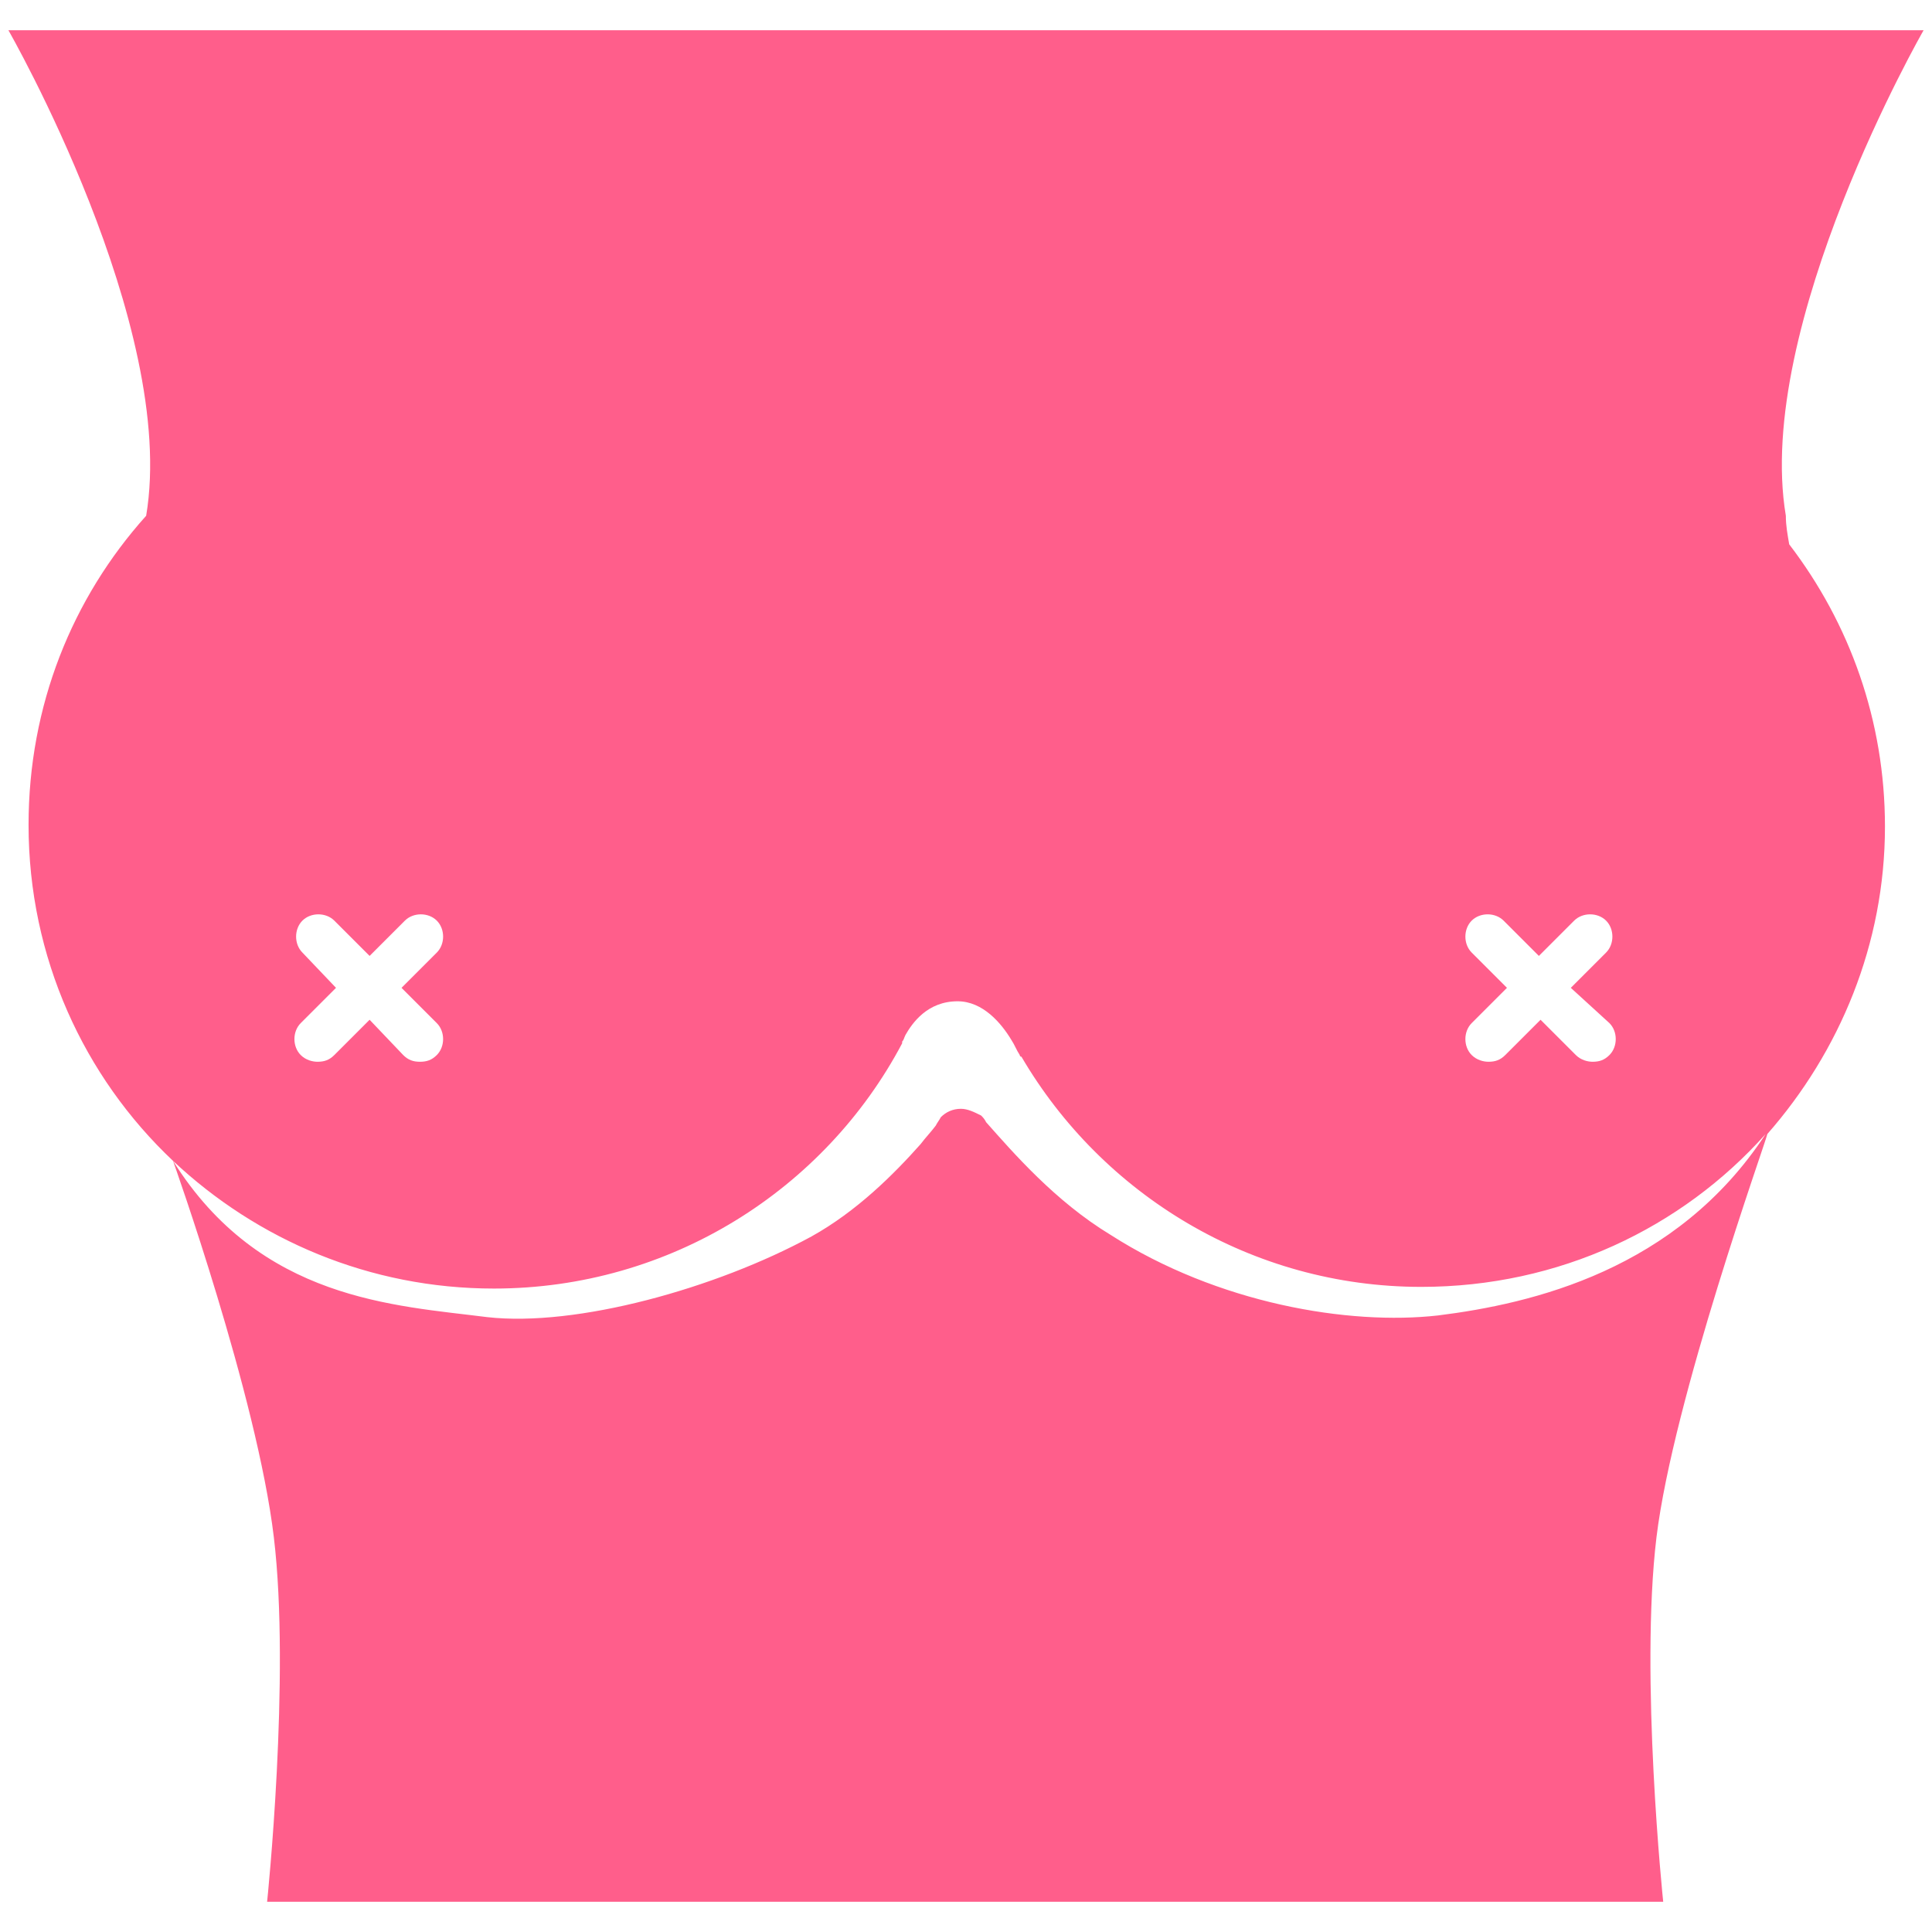 <svg xmlns="http://www.w3.org/2000/svg" width="115" height="115"><path fill="#ff5e8b" d="M106.3 30.7c-1.9-11.3 8.2-28.9 8.2-28.9H.5s10.1 17.6 8.2 28.9c-4.4 4.9-7 11.3-7 18.4 0 7.9 3.3 15 8.6 20 5 4.7 11.7 7.6 19.1 7.6 10.5 0 19.7-5.9 24.3-14.6V62c.1-.1.1-.2.2-.4.4-.7 1.3-2 3.1-2 1.5 0 2.6 1.3 3.2 2.3.2.3.3.6.5.9 0 .1.1.1.1.1 4.8 8.2 13.7 13.7 23.8 13.7 8.2 0 15.5-3.5 20.5-9.1-5.3 8.1-13.9 10.1-19.5 10.8-5.3.6-13.1-.7-19.5-4.8-3.3-2-5.8-4.9-7.4-6.7-.1-.2-.2-.3-.3-.4-.4-.2-.8-.4-1.2-.4-.5 0-.9.2-1.2.5-.1.2-.2.3-.3.5-.3.4-.6.7-.9 1.1-1.6 1.8-3.8 4-6.5 5.5-5.7 3.1-14 5.4-19.3 4.8-5.5-.7-13.5-1-18.7-9.3 0 0 5 14 6 22.4 1 8.3-.4 21.7-.4 21.7H99s-1.4-13.4-.4-21.7c1-8.2 6.5-23.5 6.6-24 4.3-4.9 7-11.3 7-18.3 0-6.3-2.1-12.1-5.7-16.8-.1-.6-.2-1.1-.2-1.7M26 60.9c.5.5.5 1.4 0 1.9-.3.3-.6.4-1 .4s-.7-.1-1-.4l-2-2.1-2.1 2.1c-.3.3-.6.4-1 .4-.3 0-.7-.1-1-.4-.5-.5-.5-1.4 0-1.9l2.1-2.1-2-2.1c-.5-.5-.5-1.4 0-1.9s1.4-.5 1.9 0l2.1 2.1 2.1-2.1c.5-.5 1.4-.5 1.9 0s.5 1.4 0 1.9l-2.1 2.1zm69.8 0c.5.5.5 1.4 0 1.9-.3.3-.6.4-1 .4-.3 0-.7-.1-1-.4l-2.1-2.1-2.1 2.1c-.3.3-.6.4-1 .4-.3 0-.7-.1-1-.4-.5-.5-.5-1.4 0-1.9l2.1-2.1-2.1-2.1c-.5-.5-.5-1.4 0-1.9s1.4-.5 1.9 0l2.1 2.1 2.1-2.1c.5-.5 1.4-.5 1.9 0s.5 1.4 0 1.9l-2.1 2.1z"/></svg>